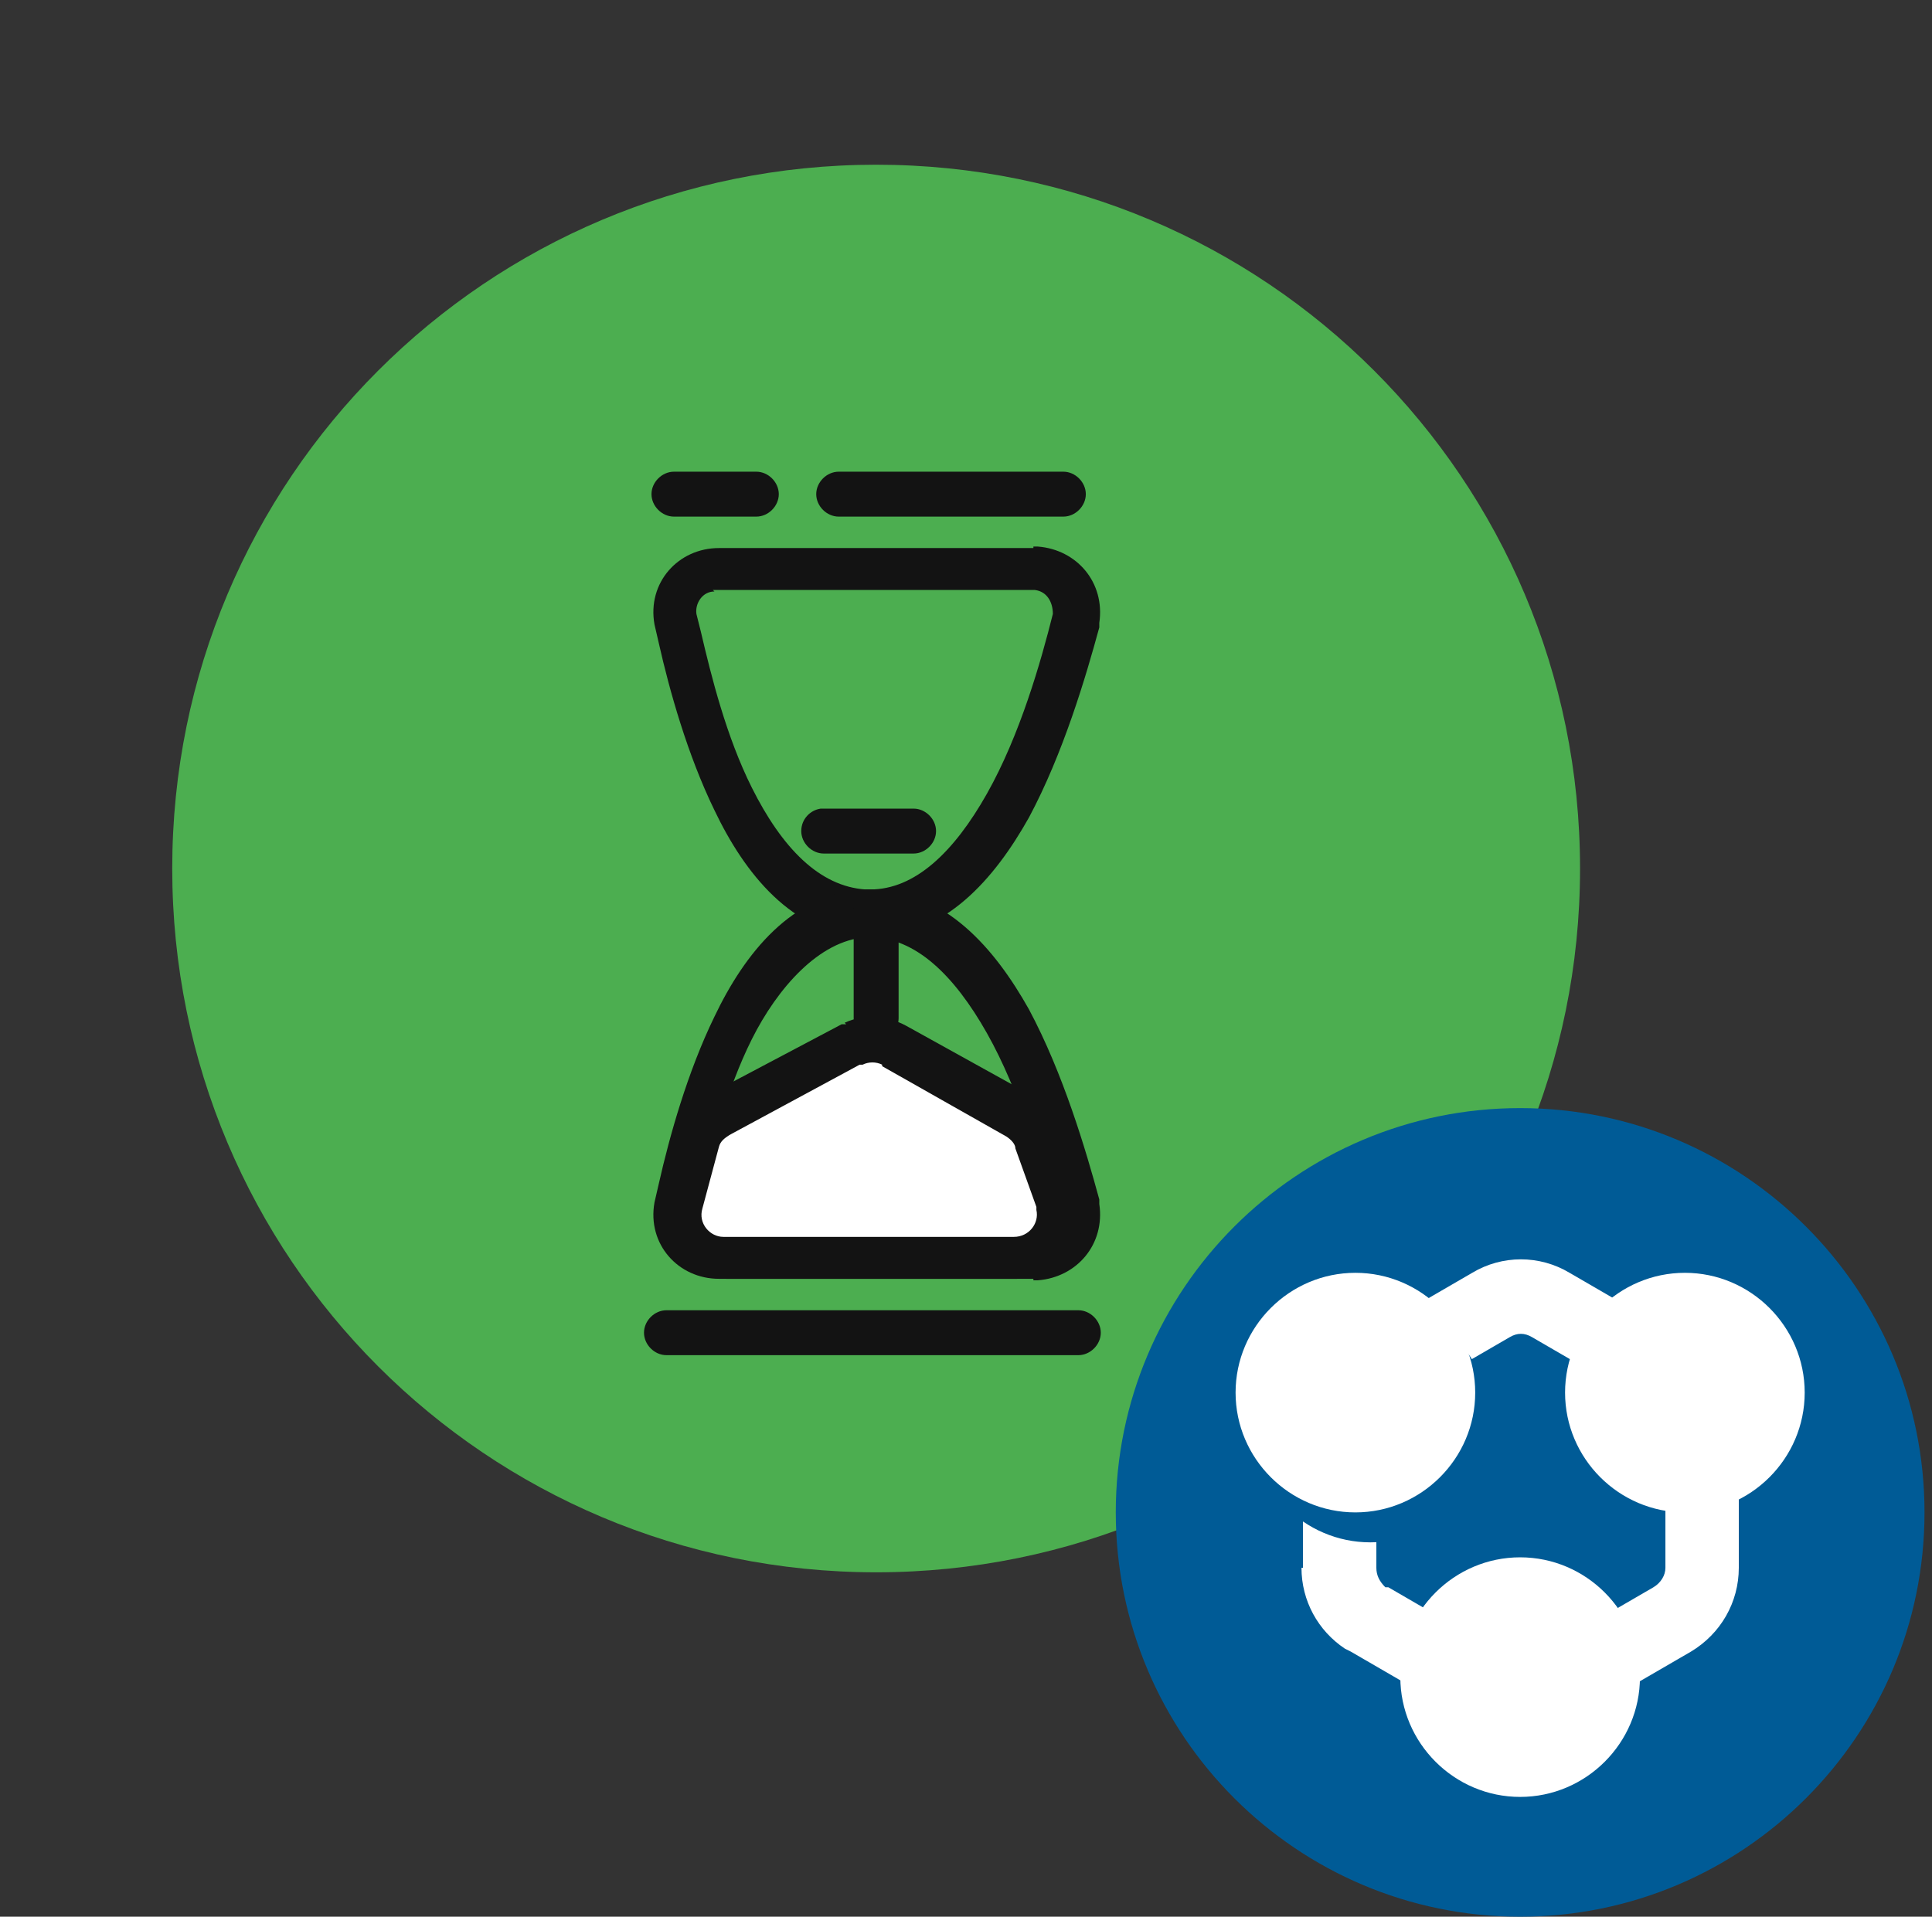 <?xml version="1.0" encoding="UTF-8"?>
<svg xmlns="http://www.w3.org/2000/svg" id="Layer_1" version="1.1" viewBox="0 0 129 128">
  <rect x="0" y="0" width="129" height="128" fill="#333333" stroke="none"/>
  <defs>
    <style>
      .st0 {
        fill: #fff;
      }

      .st1 {
        fill: #005b96;
      }

      .st2 {
        fill: #131313;
      }

      .st3 {
        fill: #4cae50;
      }
    </style>
  </defs>
  <path class="st3" d="M11.5,58c0-26,21-47,47-47s47,21,47,47-21,47-47,47S11.5,84,11.5,58Z"></path>
  <path class="st2" d="M69,36.5h.3c2.6.2,4.5,2.4,4.1,5.1v.3c-.9,3.3-2.4,8.4-4.7,12.7-2.3,4.1-5.6,7.9-10.4,8h-.5c-4.9-.2-8.1-4.3-10.1-8.5-1.8-3.7-3-8-3.7-11.1l-.3-1.3c-.5-2.8,1.6-5.1,4.3-5.1h21.1-.1ZM47.7,39.5c-.8,0-1.3.8-1.2,1.5l.3,1.2c.7,3,1.7,7,3.4,10.4,2,4,4.5,6.6,7.6,6.8h.3c3,0,5.6-2.5,7.8-6.4,2.2-3.9,3.6-8.8,4.4-12h0c0-.8-.4-1.5-1.2-1.6h-21.5,0Z"></path>
  <path class="st2" d="M69,85.5h.3c2.6-.2,4.5-2.4,4.1-5.1v-.3c-.9-3.3-2.4-8.4-4.7-12.7-2.3-4.1-5.6-7.9-10.4-8h-.5c-4.9.2-8.1,4.3-10.1,8.5-1.8,3.7-3,8-3.7,11.1l-.3,1.3c-.5,2.8,1.6,5.1,4.3,5.1h21.1-.1ZM47.7,82.5c-.8,0-1.3-.8-1.2-1.5l.3-1.2c.7-3,1.7-7,3.4-10.4s4.5-6.6,7.6-6.8h.3c3,0,5.6,2.5,7.8,6.4,2.2,3.9,3.6,8.8,4.4,12h0c0,.8-.4,1.5-1.2,1.6h-21.5,0Z"></path>
  <path class="st0" d="M67.8,84h-19.4c-2,0-3.4-1.9-2.9-3.8l1.1-4c.2-.8.8-1.5,1.5-1.8l8.7-4.6c.9-.5,2-.5,2.9,0l8.3,4.6c.7.4,1.1,1,1.4,1.7l1.3,3.9c.6,1.9-.8,3.9-2.8,3.9h0Z"></path>
  <path class="st2" d="M56.4,68.3c1.3-.6,2.8-.5,4.1.2l8.3,4.6h.2c.9.7,1.6,1.5,1.9,2.5l1.3,3.9v.3c.8,2.8-1.3,5.6-4.3,5.6h-19.4c-3,0-5.1-2.8-4.3-5.7l1.1-4v-.2c.4-1.1,1.2-2,2.2-2.5l8.7-4.6h.3,0ZM58.9,71.1c-.4-.2-.9-.2-1.3,0h-.2l-8.7,4.7c-.3.2-.6.4-.7.8h0c0,0-1.1,4.1-1.1,4.1-.3,1,.5,1.9,1.4,1.9h19.4c1,0,1.7-.9,1.5-1.8v-.2l-1.4-3.9c0-.3-.3-.6-.6-.8h0l-8.3-4.7h0Z"></path>
  <path class="st2" d="M57,61v-.2c0-.8.7-1.3,1.5-1.3s1.4.6,1.5,1.3v7.2c0,.8-.7,1.5-1.5,1.5s-1.5-.7-1.5-1.5v-7Z"></path>
  <path class="st2" d="M71,34.5h-15c-.8,0-1.5-.7-1.5-1.5s.7-1.5,1.5-1.5h15c.8,0,1.5.7,1.5,1.5s-.7,1.5-1.5,1.5ZM50.5,34.5h-5.5c-.8,0-1.5-.7-1.5-1.5s.7-1.5,1.5-1.5h5.5c.8,0,1.5.7,1.5,1.5s-.7,1.5-1.5,1.5Z"></path>
  <path class="st2" d="M61,57h-6c-.8,0-1.5-.7-1.5-1.5s.6-1.4,1.3-1.5h6.2c.8,0,1.5.7,1.5,1.5s-.7,1.5-1.5,1.5Z"></path>
  <path class="st2" d="M72,90.5h-27.5c-.8,0-1.5-.7-1.5-1.5s.7-1.5,1.5-1.5h27.5c.8,0,1.5.7,1.5,1.5s-.7,1.5-1.5,1.5Z"></path>
  <path class="st1" d="M128.5,101c0,14.9-12.1,27-27,27s-27-12.1-27-27,12.1-27,27-27,27,12.1,27,27Z"></path>
  <path class="st0" d="M91.9,95.3c0-.5.3-1,.8-1.3l8.1-4.7c.5-.3,1-.3,1.5,0l8.1,4.7c.5.3.8.8.8,1.3v9.4c0,.5-.3,1-.8,1.3l-8.1,4.7h-.2c-.4.3-.9.2-1.3,0l-8.1-4.7h-.2c-.4-.4-.6-.8-.6-1.3,0,0,0-9.4,0-9.4ZM86.9,104.7c0,2.2,1.1,4.2,2.9,5.4l.4.2,8.1,4.7c1.9,1.1,4.2,1.2,6.1.2l.4-.2,8.1-4.7c2-1.2,3.2-3.3,3.2-5.6v-9.4c0-2.3-1.2-4.5-3.2-5.6l-8.1-4.7c-2-1.2-4.5-1.2-6.5,0l-8.1,4.7c-2,1.2-3.2,3.3-3.2,5.6v9.4h-.1Z"></path>
  <path class="st1" d="M99.5,95c0,4.4-3.6,8-8,8s-8-3.6-8-8,3.6-8,8-8,8,3.6,8,8Z"></path>
  <path class="st0" d="M109.5,112c0,4.4-3.6,8-8,8s-8-3.6-8-8,3.6-8,8-8,8,3.6,8,8Z"></path>
  <path class="st0" d="M120.5,93c0,4.4-3.6,8-8,8s-8-3.6-8-8,3.6-8,8-8,8,3.6,8,8Z"></path>
  <path class="st0" d="M98.5,93c0,4.4-3.6,8-8,8s-8-3.6-8-8,3.6-8,8-8,8,3.6,8,8Z"></path>
</svg>
